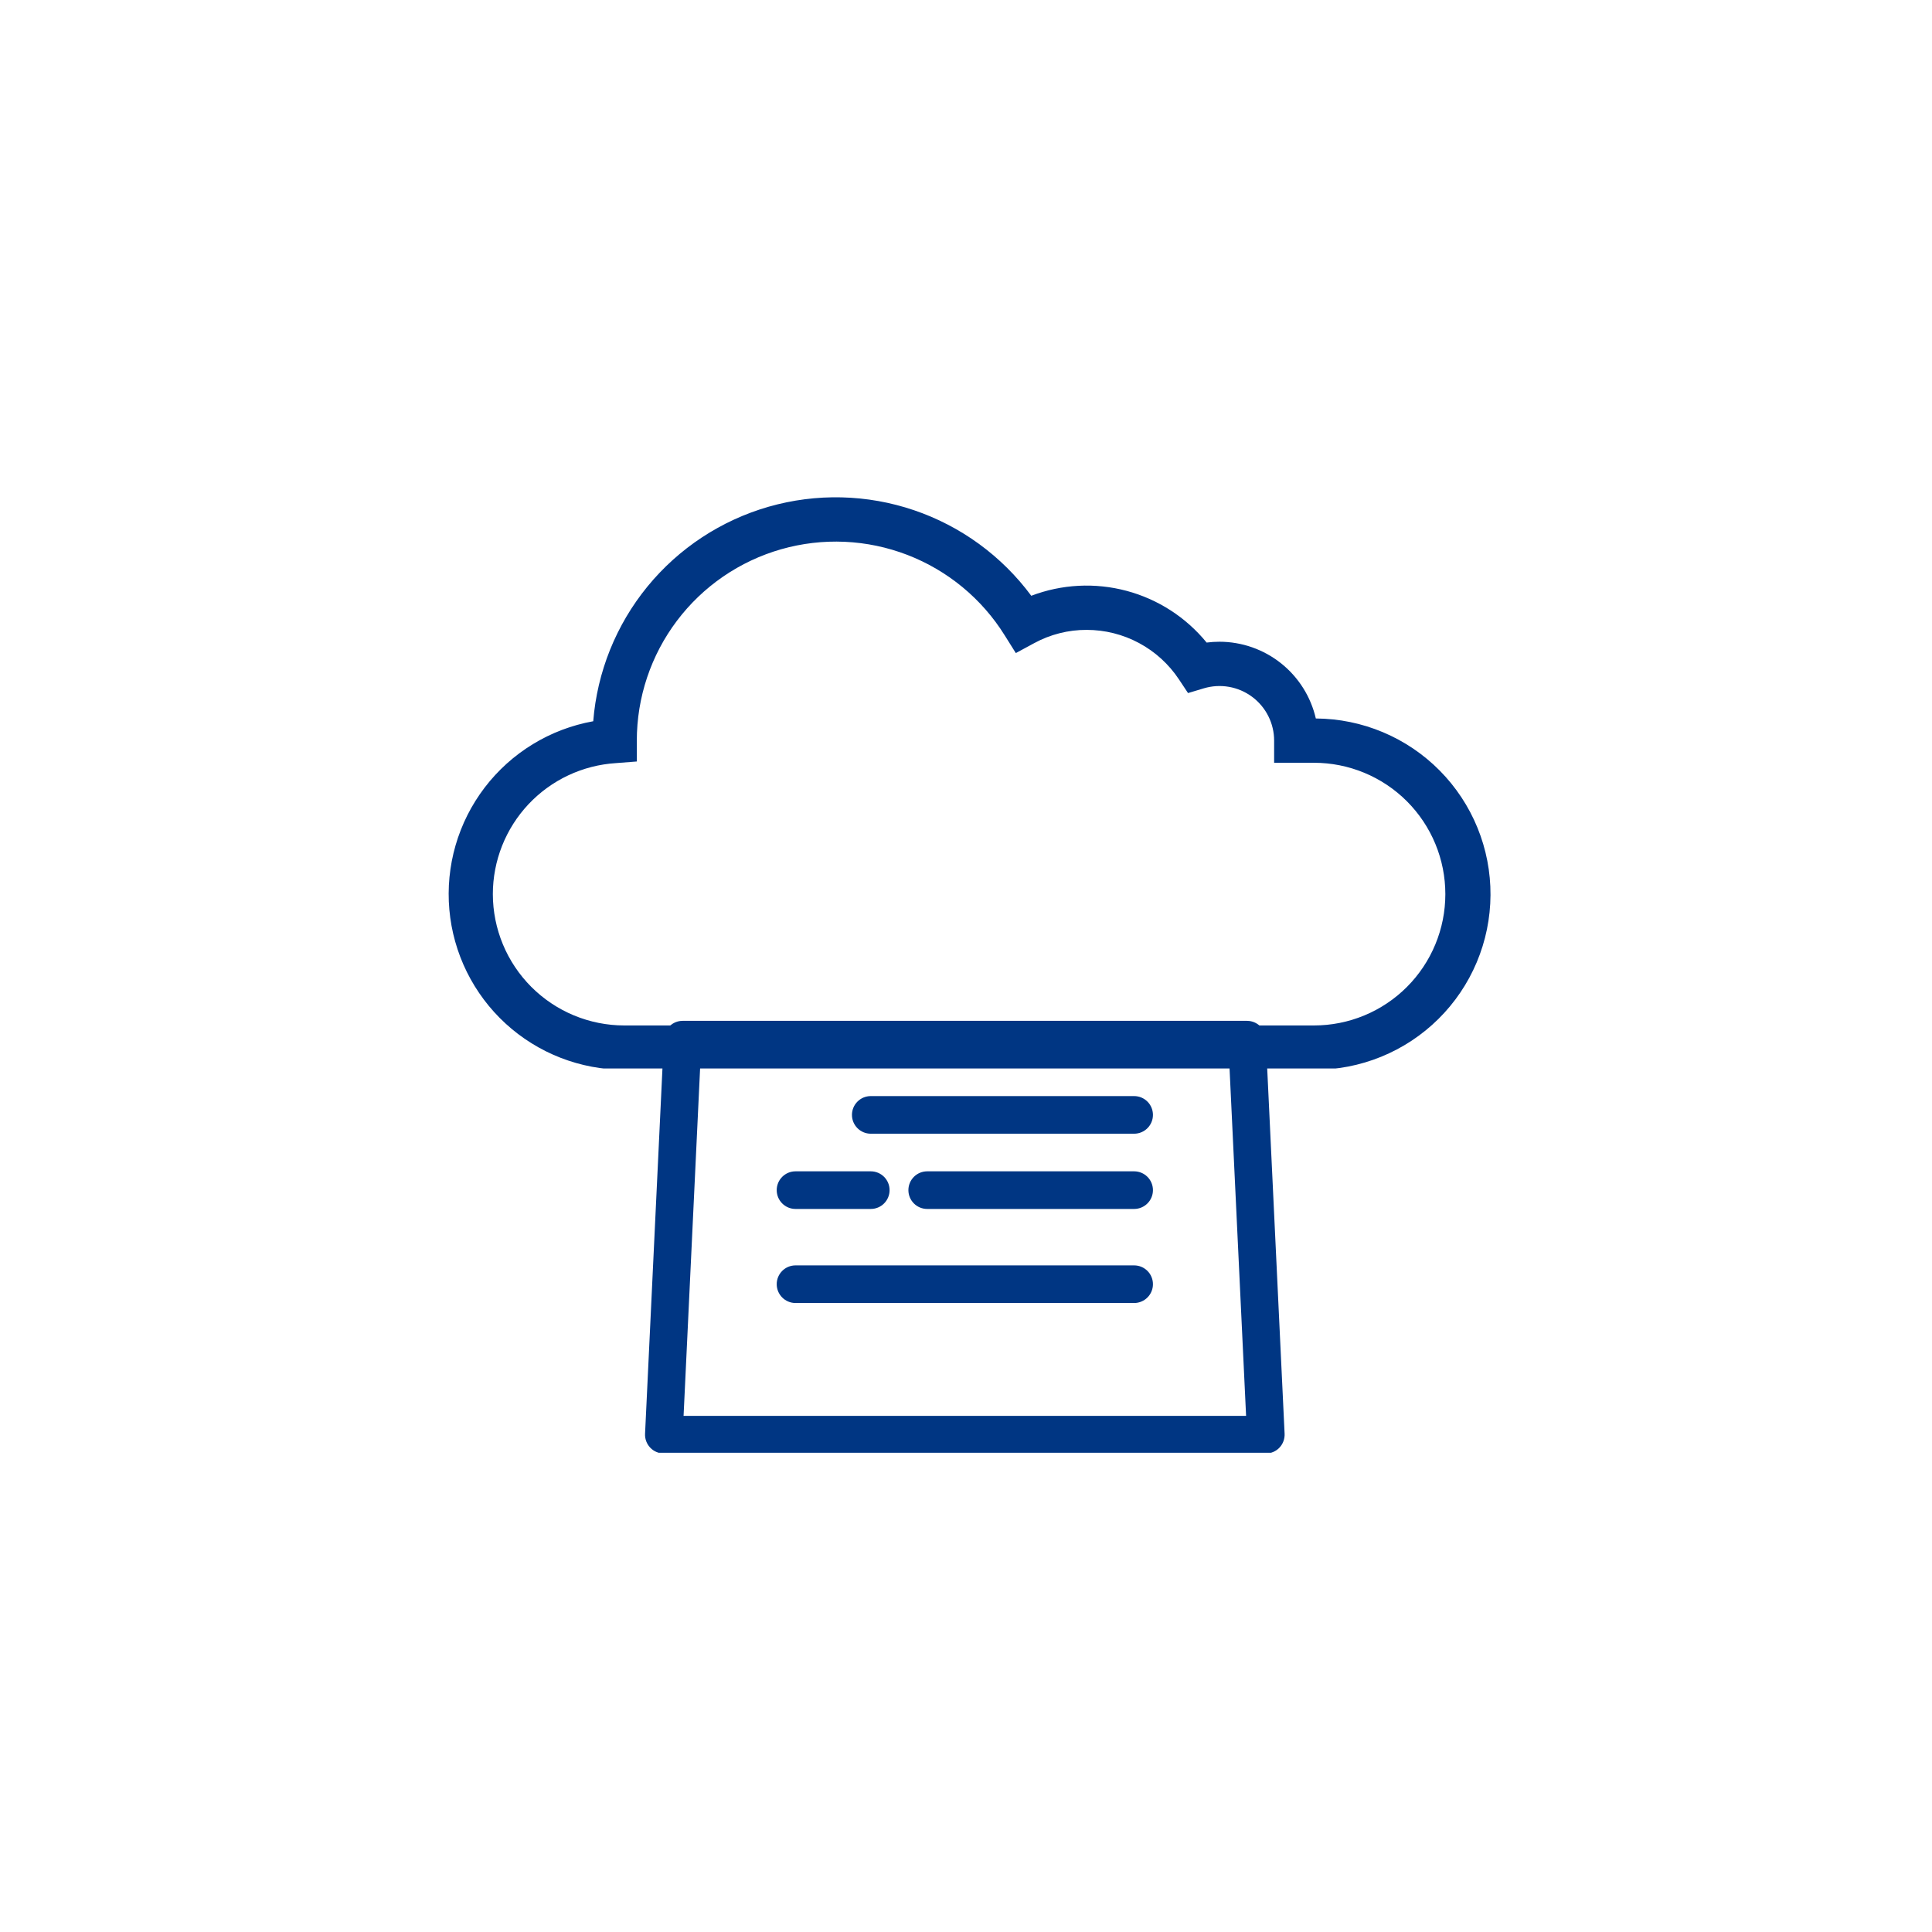 <?xml version="1.0" encoding="UTF-8"?>
<svg xmlns="http://www.w3.org/2000/svg" xmlns:xlink="http://www.w3.org/1999/xlink" width="1200" zoomAndPan="magnify" viewBox="0 0 900 900" height="1200" preserveAspectRatio="xMidYMid meet" version="1.0">
  <defs>
    <clipPath id="e1daa17c33">
      <path d="M 298.16 475.543 L 602.23 475.543 L 602.23 546 L 298.16 546 Z M 298.16 475.543 " clip-rule="nonzero"></path>
    </clipPath>
    <clipPath id="86ebe54f2b">
      <path d="M 300 475.543 L 599 475.543 L 599 676.758 L 300 676.758 Z M 300 475.543 " clip-rule="nonzero"></path>
    </clipPath>
    <clipPath id="0254241462">
      <path d="M 209 231 L 695 231 L 695 497.734 L 209 497.734 Z M 209 231 " clip-rule="nonzero"></path>
    </clipPath>
  </defs>
  <g clip-path="url(#e1daa17c33)">
    <path fill="#003683" d="M 682.023 282.762 L 633.477 282.762 L 633.477 247.707 C 633.477 233.211 621.684 221.418 607.188 221.418 L 598.426 221.418 L 598.426 160.078 C 598.426 155.238 594.5 151.316 589.664 151.316 L 309.246 151.316 C 304.406 151.316 300.484 155.238 300.484 160.078 L 300.484 221.418 L 291.719 221.418 C 277.223 221.418 265.43 233.211 265.43 247.707 L 265.43 282.762 L 216.883 282.762 C 200.168 282.762 186.562 296.363 186.562 313.078 L 186.562 515.332 C 186.562 532.051 200.168 545.648 216.883 545.648 L 261.398 545.648 C 278.117 545.648 291.719 532.051 291.719 515.332 L 291.719 470.812 C 291.719 463.762 297.457 458.02 304.512 458.02 L 594.395 458.02 C 601.449 458.02 607.188 463.762 607.188 470.812 L 607.188 515.332 C 607.188 532.051 620.789 545.648 637.508 545.648 L 682.023 545.648 C 698.742 545.648 712.344 532.051 712.344 515.332 L 712.344 313.078 C 712.344 296.363 698.742 282.762 682.023 282.762 Z M 607.188 238.945 C 612.02 238.945 615.953 242.879 615.953 247.707 L 615.953 282.762 L 598.426 282.762 L 598.426 238.945 Z M 318.008 168.84 L 580.898 168.84 L 580.898 282.762 L 318.008 282.762 Z M 282.957 247.707 C 282.957 242.879 286.891 238.945 291.719 238.945 L 300.484 238.945 L 300.484 282.762 L 282.957 282.762 Z M 694.82 515.332 C 694.82 522.383 689.082 528.125 682.023 528.125 L 637.508 528.125 C 630.453 528.125 624.715 522.383 624.715 515.332 L 624.715 470.812 C 624.715 454.094 611.113 440.492 594.395 440.492 L 304.512 440.492 C 287.797 440.492 274.195 454.094 274.195 470.812 L 274.195 515.332 C 274.195 522.383 268.457 528.125 261.398 528.125 L 216.883 528.125 C 209.828 528.125 204.09 522.383 204.09 515.332 L 204.09 313.078 C 204.09 306.023 209.828 300.285 216.883 300.285 L 682.023 300.285 C 689.082 300.285 694.82 306.023 694.82 313.078 Z M 694.82 515.332 " fill-opacity="1" fill-rule="nonzero"></path>
  </g>
  <g clip-path="url(#86ebe54f2b)">
    <path fill="#003683" d="M 580.898 475.547 L 318.008 475.547 C 313.336 475.547 309.48 479.219 309.254 483.883 L 300.492 667.914 C 300.379 670.309 301.25 672.645 302.906 674.383 C 304.555 676.109 306.852 677.094 309.246 677.094 L 589.664 677.094 C 592.059 677.094 594.352 676.109 596.004 674.383 C 597.66 672.645 598.527 670.309 598.418 667.914 L 589.652 483.883 C 589.426 479.219 585.57 475.547 580.898 475.547 Z M 318.434 659.57 L 326.355 493.07 L 572.551 493.07 L 580.477 659.57 Z M 318.434 659.57 " fill-opacity="1" fill-rule="nonzero"></path>
  </g>
  <path fill="#003683" d="M 528.32 510.598 L 405.641 510.598 C 400.801 510.598 396.875 514.516 396.875 519.359 C 396.875 524.203 400.801 528.125 405.641 528.125 L 528.32 528.125 C 533.16 528.125 537.086 524.203 537.086 519.359 C 537.086 514.516 533.16 510.598 528.32 510.598 Z M 528.32 510.598 " fill-opacity="1" fill-rule="nonzero"></path>
  <path fill="#003683" d="M 370.586 563.176 L 405.641 563.176 C 410.477 563.176 414.402 559.258 414.402 554.414 C 414.402 549.57 410.477 545.648 405.641 545.648 L 370.586 545.648 C 365.746 545.648 361.824 549.57 361.824 554.414 C 361.824 559.258 365.746 563.176 370.586 563.176 Z M 370.586 563.176 " fill-opacity="1" fill-rule="nonzero"></path>
  <path fill="#003683" d="M 528.32 545.648 L 431.93 545.648 C 427.09 545.648 423.164 549.57 423.164 554.414 C 423.164 559.258 427.09 563.176 431.93 563.176 L 528.32 563.176 C 533.16 563.176 537.086 559.258 537.086 554.414 C 537.086 549.57 533.16 545.648 528.32 545.648 Z M 528.32 545.648 " fill-opacity="1" fill-rule="nonzero"></path>
  <path fill="#003683" d="M 528.32 589.465 L 370.586 589.465 C 365.746 589.465 361.824 593.383 361.824 598.227 C 361.824 603.07 365.746 606.992 370.586 606.992 L 528.32 606.992 C 533.16 606.992 537.086 603.07 537.086 598.227 C 537.086 593.383 533.16 589.465 528.32 589.465 Z M 528.32 589.465 " fill-opacity="1" fill-rule="nonzero"></path>
  <g clip-path="url(#0254241462)">
    <path fill="#003683" d="M 612.059 498.332 C 613.398 498.34 614.738 498.312 616.074 498.254 C 617.414 498.195 618.75 498.105 620.082 497.98 C 621.414 497.859 622.746 497.699 624.07 497.512 C 625.395 497.324 626.715 497.102 628.031 496.848 C 629.344 496.594 630.652 496.309 631.953 495.988 C 633.254 495.672 634.547 495.32 635.832 494.938 C 637.113 494.559 638.387 494.145 639.652 493.699 C 640.914 493.258 642.164 492.781 643.406 492.277 C 644.645 491.77 645.871 491.234 647.086 490.668 C 648.301 490.102 649.5 489.508 650.684 488.883 C 651.867 488.258 653.035 487.605 654.188 486.922 C 655.34 486.242 656.477 485.531 657.594 484.793 C 658.711 484.055 659.809 483.289 660.887 482.5 C 661.969 481.707 663.027 480.891 664.066 480.047 C 665.109 479.203 666.125 478.332 667.125 477.438 C 668.121 476.547 669.094 475.629 670.047 474.688 C 671 473.746 671.926 472.781 672.832 471.793 C 673.738 470.805 674.617 469.797 675.473 468.766 C 676.328 467.738 677.156 466.688 677.961 465.613 C 678.762 464.543 679.539 463.453 680.289 462.344 C 681.039 461.234 681.762 460.109 682.457 458.965 C 683.152 457.816 683.82 456.656 684.457 455.48 C 685.094 454.301 685.703 453.109 686.281 451.902 C 686.859 450.695 687.41 449.473 687.93 448.242 C 688.449 447.008 688.938 445.762 689.395 444.5 C 689.852 443.242 690.281 441.973 690.676 440.695 C 691.07 439.418 691.438 438.129 691.77 436.832 C 692.102 435.535 692.402 434.23 692.672 432.918 C 692.938 431.605 693.176 430.289 693.379 428.965 C 693.582 427.641 693.754 426.312 693.891 424.98 C 694.031 423.648 694.137 422.316 694.211 420.977 C 694.281 419.641 694.324 418.305 694.332 416.965 C 694.336 415.625 694.312 414.285 694.254 412.949 C 694.195 411.609 694.105 410.277 693.98 408.941 C 693.855 407.609 693.699 406.281 693.512 404.953 C 693.32 403.629 693.102 402.309 692.848 400.992 C 692.594 399.68 692.305 398.371 691.988 397.07 C 691.668 395.77 691.32 394.477 690.938 393.195 C 690.555 391.91 690.145 390.637 689.699 389.375 C 689.254 388.109 688.781 386.859 688.273 385.617 C 687.77 384.379 687.234 383.152 686.668 381.938 C 686.102 380.727 685.508 379.527 684.883 378.34 C 684.258 377.156 683.605 375.988 682.922 374.836 C 682.238 373.684 681.531 372.551 680.793 371.434 C 680.055 370.316 679.289 369.215 678.496 368.137 C 677.707 367.055 676.887 365.996 676.043 364.957 C 675.199 363.918 674.332 362.898 673.438 361.902 C 672.543 360.902 671.625 359.93 670.684 358.977 C 669.742 358.023 668.777 357.098 667.793 356.191 C 666.805 355.289 665.797 354.406 664.766 353.551 C 663.734 352.695 662.684 351.867 661.613 351.062 C 660.543 350.262 659.453 349.484 658.344 348.734 C 657.234 347.984 656.105 347.262 654.961 346.566 C 653.816 345.871 652.656 345.207 651.48 344.566 C 650.301 343.93 649.109 343.32 647.902 342.742 C 646.695 342.164 645.473 341.613 644.238 341.094 C 643.004 340.574 641.758 340.086 640.5 339.629 C 639.242 339.172 637.973 338.742 636.695 338.348 C 635.414 337.953 634.125 337.59 632.828 337.254 C 631.531 336.922 630.227 336.621 628.918 336.355 C 627.605 336.086 626.285 335.848 624.965 335.645 C 623.641 335.441 622.312 335.27 620.98 335.133 C 619.648 334.992 618.312 334.887 616.977 334.816 C 615.641 334.742 614.301 334.703 612.965 334.695 C 612.672 333.438 612.332 332.191 611.938 330.965 C 611.539 329.734 611.094 328.523 610.598 327.332 C 610.102 326.141 609.559 324.973 608.965 323.824 C 608.367 322.68 607.727 321.562 607.039 320.469 C 606.352 319.375 605.617 318.316 604.84 317.285 C 604.062 316.254 603.242 315.258 602.383 314.297 C 601.52 313.336 600.621 312.41 599.68 311.523 C 598.742 310.641 597.77 309.793 596.758 308.988 C 595.75 308.184 594.707 307.426 593.633 306.707 C 592.559 305.992 591.457 305.32 590.328 304.695 C 589.199 304.07 588.043 303.496 586.867 302.969 C 585.688 302.441 584.488 301.965 583.27 301.535 C 582.055 301.109 580.82 300.734 579.57 300.41 C 578.32 300.09 577.059 299.82 575.785 299.602 C 574.512 299.383 573.234 299.219 571.945 299.109 C 570.66 299 569.371 298.945 568.082 298.945 C 566.078 298.945 564.082 299.074 562.098 299.332 C 560.906 297.871 559.66 296.461 558.359 295.102 C 557.059 293.742 555.707 292.434 554.305 291.18 C 552.898 289.922 551.449 288.727 549.953 287.582 C 548.457 286.441 546.918 285.359 545.336 284.34 C 543.754 283.316 542.133 282.359 540.477 281.465 C 538.82 280.57 537.133 279.742 535.41 278.98 C 533.691 278.215 531.941 277.523 530.168 276.898 C 528.391 276.27 526.594 275.715 524.773 275.23 C 522.957 274.746 521.121 274.332 519.27 273.988 C 517.418 273.648 515.555 273.379 513.684 273.184 C 511.812 272.984 509.934 272.863 508.051 272.812 C 506.172 272.766 504.289 272.789 502.41 272.887 C 500.531 272.984 498.656 273.156 496.789 273.398 C 494.922 273.645 493.07 273.961 491.227 274.348 C 489.383 274.738 487.562 275.199 485.754 275.73 C 483.949 276.262 482.168 276.863 480.406 277.535 C 478.703 275.234 476.914 273 475.039 270.836 C 473.168 268.668 471.215 266.578 469.18 264.559 C 467.148 262.543 465.043 260.605 462.863 258.746 C 460.684 256.887 458.438 255.117 456.125 253.426 C 453.809 251.738 451.438 250.141 449 248.633 C 446.566 247.125 444.078 245.715 441.535 244.395 C 438.996 243.074 436.406 241.855 433.773 240.73 C 431.137 239.609 428.465 238.586 425.754 237.668 C 423.039 236.746 420.297 235.93 417.523 235.219 C 414.75 234.504 411.953 233.898 409.133 233.398 C 406.312 232.898 403.48 232.504 400.629 232.219 C 397.781 231.934 394.926 231.758 392.062 231.688 C 389.199 231.621 386.336 231.66 383.477 231.805 C 380.617 231.953 377.766 232.211 374.926 232.574 C 372.086 232.938 369.262 233.41 366.457 233.988 C 363.652 234.566 360.875 235.25 358.121 236.035 C 355.367 236.824 352.648 237.719 349.965 238.711 C 347.277 239.707 344.633 240.801 342.031 241.996 C 339.43 243.191 336.875 244.484 334.371 245.871 C 331.867 247.262 329.418 248.742 327.027 250.316 C 324.633 251.891 322.305 253.555 320.039 255.305 C 317.773 257.055 315.574 258.891 313.449 260.805 C 311.32 262.723 309.27 264.719 307.293 266.793 C 305.316 268.863 303.422 271.008 301.609 273.227 C 299.797 275.441 298.07 277.723 296.43 280.07 C 294.789 282.418 293.238 284.824 291.781 287.289 C 290.324 289.754 288.961 292.27 287.695 294.84 C 286.426 297.406 285.258 300.02 284.188 302.676 C 283.121 305.332 282.152 308.027 281.289 310.758 C 280.422 313.484 279.66 316.246 279.004 319.031 C 278.352 321.82 277.801 324.629 277.355 327.457 C 276.914 330.285 276.578 333.129 276.352 335.984 C 273.863 336.43 271.402 336.992 268.965 337.668 C 266.531 338.34 264.133 339.129 261.77 340.023 C 259.406 340.922 257.09 341.926 254.82 343.039 C 252.551 344.152 250.34 345.367 248.184 346.684 C 246.023 348 243.934 349.414 241.906 350.926 C 239.883 352.438 237.93 354.035 236.051 355.73 C 234.176 357.422 232.379 359.195 230.668 361.055 C 228.953 362.91 227.328 364.844 225.797 366.852 C 224.262 368.863 222.824 370.938 221.484 373.078 C 220.141 375.219 218.902 377.418 217.762 379.676 C 216.625 381.934 215.594 384.238 214.672 386.59 C 213.746 388.941 212.934 391.332 212.23 393.758 C 211.527 396.188 210.938 398.641 210.461 401.125 C 209.988 403.605 209.629 406.105 209.383 408.621 C 209.141 411.137 209.012 413.656 209.004 416.184 C 208.992 418.711 209.098 421.234 209.324 423.75 C 209.547 426.27 209.887 428.77 210.34 431.254 C 210.797 433.742 211.367 436.203 212.051 438.633 C 212.734 441.066 213.527 443.465 214.434 445.824 C 215.336 448.184 216.352 450.496 217.469 452.762 C 218.59 455.027 219.812 457.234 221.137 459.387 C 222.461 461.539 223.883 463.629 225.398 465.648 C 226.918 467.668 228.523 469.617 230.223 471.488 C 231.922 473.359 233.703 475.148 235.566 476.855 C 237.43 478.562 239.367 480.18 241.383 481.707 C 243.395 483.234 245.477 484.664 247.621 485.996 C 249.77 487.332 251.973 488.562 254.23 489.695 C 256.492 490.824 258.801 491.848 261.156 492.766 C 263.512 493.68 265.902 494.484 268.332 495.18 C 270.766 495.875 273.219 496.457 275.703 496.922 C 278.188 497.391 280.688 497.742 283.203 497.977 C 285.723 498.211 288.242 498.328 290.77 498.332 L 308.387 498.332 L 308.387 556.16 C 308.387 557.473 308.324 558.781 308.211 560.086 C 308.094 561.391 307.922 562.688 307.695 563.977 C 307.469 565.27 307.184 566.547 306.844 567.812 C 306.508 569.078 306.113 570.324 305.668 571.559 C 305.223 572.789 304.723 574 304.172 575.188 C 303.617 576.375 303.016 577.539 302.367 578.676 C 301.715 579.812 301.012 580.918 300.266 581.992 C 299.516 583.07 298.723 584.109 297.887 585.117 C 297.047 586.125 296.168 587.094 295.246 588.027 C 294.324 588.957 293.363 589.848 292.363 590.695 C 291.367 591.543 290.332 592.344 289.266 593.102 C 288.195 593.859 287.098 594.57 285.965 595.234 C 284.836 595.898 283.68 596.512 282.496 597.074 C 281.312 597.637 280.109 598.148 278.883 598.605 C 277.652 599.066 276.41 599.469 275.148 599.82 C 273.883 600.172 272.609 600.469 271.32 600.707 C 271.102 600.121 270.867 599.539 270.617 598.965 C 270.363 598.387 270.094 597.82 269.809 597.262 C 269.523 596.703 269.223 596.152 268.902 595.613 C 268.586 595.07 268.254 594.539 267.902 594.02 C 267.555 593.496 267.191 592.984 266.812 592.484 C 266.434 591.984 266.039 591.496 265.633 591.02 C 265.227 590.539 264.805 590.074 264.371 589.621 C 263.938 589.168 263.488 588.73 263.027 588.305 C 262.566 587.879 262.094 587.465 261.609 587.066 C 261.125 586.668 260.629 586.281 260.121 585.914 C 259.617 585.543 259.098 585.188 258.57 584.848 C 258.043 584.508 257.504 584.184 256.957 583.879 C 256.41 583.57 255.855 583.277 255.293 583.004 C 254.727 582.727 254.156 582.469 253.578 582.227 C 252.996 581.984 252.414 581.758 251.82 581.551 C 251.227 581.344 250.629 581.152 250.027 580.98 C 249.422 580.809 248.816 580.652 248.203 580.516 C 247.59 580.379 246.973 580.262 246.355 580.16 C 245.734 580.059 245.113 579.977 244.488 579.91 C 243.863 579.848 243.238 579.801 242.613 579.773 C 241.984 579.746 241.359 579.734 240.73 579.746 C 240.102 579.754 239.477 579.781 238.852 579.828 C 238.223 579.871 237.602 579.938 236.977 580.02 C 236.355 580.102 235.734 580.199 235.121 580.32 C 234.504 580.438 233.891 580.574 233.281 580.73 C 232.676 580.883 232.07 581.055 231.473 581.246 C 230.875 581.434 230.281 581.641 229.695 581.867 C 229.109 582.09 228.531 582.332 227.957 582.59 C 227.387 582.848 226.824 583.121 226.266 583.414 C 225.711 583.707 225.164 584.012 224.625 584.336 C 224.09 584.66 223.559 585 223.043 585.352 C 222.523 585.707 222.016 586.078 221.52 586.461 C 221.023 586.844 220.539 587.242 220.066 587.656 C 219.594 588.066 219.133 588.492 218.684 588.934 C 218.238 589.371 217.801 589.824 217.379 590.289 C 216.957 590.754 216.551 591.23 216.156 591.719 C 215.762 592.207 215.383 592.707 215.02 593.219 C 214.656 593.73 214.305 594.254 213.973 594.785 C 213.637 595.316 213.32 595.855 213.02 596.406 C 212.715 596.957 212.43 597.516 212.16 598.082 C 211.891 598.648 211.637 599.223 211.402 599.805 C 211.168 600.387 210.949 600.973 210.746 601.566 C 210.547 602.164 210.363 602.762 210.195 603.367 C 210.027 603.973 209.879 604.582 209.75 605.195 C 209.621 605.809 209.508 606.426 209.414 607.047 C 209.316 607.668 209.242 608.289 209.184 608.914 C 209.125 609.539 209.086 610.168 209.066 610.793 C 209.043 611.422 209.043 612.047 209.059 612.676 C 209.074 613.305 209.105 613.93 209.16 614.555 C 209.211 615.18 209.281 615.805 209.371 616.426 C 209.457 617.047 209.566 617.664 209.691 618.281 C 209.816 618.895 209.957 619.508 210.117 620.113 C 210.281 620.719 210.457 621.32 210.652 621.918 C 210.852 622.512 211.062 623.105 211.293 623.688 C 211.523 624.27 211.773 624.848 212.035 625.418 C 212.301 625.984 212.582 626.547 212.879 627.102 C 213.176 627.652 213.488 628.195 213.816 628.73 C 214.148 629.266 214.492 629.789 214.852 630.305 C 215.211 630.816 215.586 631.32 215.977 631.812 C 216.363 632.305 216.766 632.785 217.184 633.254 C 217.602 633.723 218.031 634.18 218.477 634.625 C 218.922 635.066 219.379 635.496 219.848 635.914 C 220.316 636.332 220.797 636.734 221.289 637.121 C 221.785 637.512 222.289 637.883 222.801 638.242 C 223.316 638.602 223.844 638.945 224.375 639.273 C 224.91 639.602 225.457 639.914 226.008 640.211 C 226.562 640.508 227.125 640.789 227.695 641.051 C 228.262 641.312 228.84 641.562 229.426 641.789 C 230.008 642.02 230.598 642.234 231.195 642.43 C 231.793 642.621 232.395 642.801 233 642.961 C 233.605 643.121 234.219 643.262 234.832 643.387 C 235.449 643.512 236.066 643.617 236.688 643.703 C 237.309 643.793 237.934 643.863 238.559 643.914 C 239.184 643.965 239.812 643.996 240.438 644.012 C 241.066 644.027 241.691 644.023 242.32 644 C 242.949 643.977 243.574 643.938 244.199 643.879 C 244.824 643.82 245.445 643.742 246.066 643.648 C 246.688 643.551 247.305 643.438 247.918 643.309 C 248.531 643.176 249.141 643.027 249.746 642.859 C 250.352 642.691 250.949 642.508 251.543 642.305 C 252.137 642.102 252.727 641.883 253.309 641.648 C 253.891 641.41 254.461 641.156 255.027 640.887 C 255.594 640.617 256.152 640.328 256.703 640.027 C 257.254 639.723 257.793 639.406 258.324 639.07 C 258.855 638.734 259.375 638.387 259.887 638.02 C 260.398 637.656 260.895 637.273 261.383 636.879 C 261.871 636.488 262.348 636.078 262.812 635.656 C 263.277 635.234 263.73 634.797 264.168 634.348 C 264.605 633.898 265.031 633.438 265.441 632.965 C 265.855 632.492 266.254 632.008 266.637 631.508 C 267.02 631.012 267.387 630.504 267.742 629.984 C 268.094 629.469 268.434 628.938 268.754 628.402 C 269.078 627.863 269.383 627.316 269.676 626.758 C 269.965 626.203 270.238 625.637 270.496 625.066 C 270.754 624.492 270.996 623.914 271.219 623.328 C 271.441 622.742 271.648 622.148 271.836 621.551 C 273.793 621.281 275.738 620.93 277.664 620.488 C 279.59 620.047 281.492 619.52 283.371 618.91 C 285.25 618.297 287.098 617.605 288.914 616.828 C 290.73 616.051 292.508 615.191 294.246 614.258 C 295.988 613.32 297.684 612.309 299.332 611.219 C 300.98 610.129 302.578 608.969 304.121 607.738 C 305.668 606.508 307.152 605.211 308.582 603.844 C 310.012 602.48 311.375 601.055 312.676 599.566 C 313.977 598.078 315.207 596.535 316.371 594.938 C 317.535 593.34 318.621 591.695 319.637 590 C 320.652 588.305 321.59 586.566 322.449 584.785 C 323.305 583.008 324.086 581.191 324.781 579.344 C 325.477 577.496 326.09 575.617 326.617 573.715 C 327.145 571.812 327.586 569.887 327.941 567.945 C 328.297 566 328.566 564.043 328.746 562.078 C 328.926 560.109 329.02 558.137 329.023 556.16 L 329.023 498.332 L 399.492 498.332 L 399.492 653.922 C 398.895 654.121 398.305 654.344 397.719 654.578 C 397.137 654.816 396.559 655.066 395.988 655.34 C 395.422 655.609 394.859 655.895 394.309 656.199 C 393.754 656.5 393.211 656.82 392.68 657.156 C 392.145 657.492 391.621 657.84 391.109 658.207 C 390.594 658.574 390.094 658.953 389.602 659.348 C 389.113 659.742 388.633 660.152 388.168 660.578 C 387.699 661 387.246 661.438 386.805 661.887 C 386.363 662.336 385.938 662.797 385.523 663.273 C 385.109 663.75 384.707 664.234 384.324 664.734 C 383.938 665.23 383.566 665.742 383.211 666.262 C 382.855 666.781 382.516 667.312 382.191 667.852 C 381.867 668.391 381.559 668.941 381.266 669.5 C 380.973 670.059 380.699 670.625 380.441 671.199 C 380.18 671.773 379.938 672.355 379.715 672.945 C 379.488 673.531 379.281 674.125 379.09 674.727 C 378.902 675.328 378.73 675.934 378.574 676.547 C 378.422 677.156 378.285 677.77 378.164 678.391 C 378.047 679.008 377.949 679.629 377.867 680.254 C 377.785 680.879 377.719 681.508 377.676 682.137 C 377.629 682.762 377.602 683.395 377.594 684.023 C 377.586 684.652 377.598 685.281 377.625 685.914 C 377.656 686.543 377.703 687.168 377.77 687.797 C 377.832 688.422 377.918 689.047 378.02 689.668 C 378.121 690.289 378.242 690.91 378.379 691.523 C 378.52 692.137 378.676 692.75 378.852 693.355 C 379.023 693.961 379.215 694.559 379.426 695.152 C 379.637 695.746 379.863 696.336 380.105 696.918 C 380.352 697.496 380.609 698.07 380.887 698.637 C 381.168 699.203 381.461 699.758 381.77 700.309 C 382.082 700.855 382.406 701.395 382.75 701.922 C 383.09 702.453 383.449 702.973 383.82 703.48 C 384.191 703.988 384.578 704.484 384.98 704.973 C 385.383 705.457 385.797 705.93 386.227 706.391 C 386.656 706.852 387.098 707.301 387.555 707.734 C 388.012 708.172 388.477 708.594 388.957 709 C 389.438 709.41 389.93 709.801 390.434 710.18 C 390.938 710.559 391.453 710.922 391.977 711.273 C 392.5 711.621 393.035 711.953 393.582 712.27 C 394.125 712.59 394.68 712.891 395.238 713.176 C 395.801 713.461 396.371 713.727 396.949 713.98 C 397.527 714.23 398.113 714.465 398.703 714.684 C 399.293 714.898 399.891 715.102 400.496 715.281 C 401.098 715.465 401.707 715.629 402.32 715.773 C 402.934 715.922 403.547 716.051 404.168 716.16 C 404.789 716.27 405.414 716.363 406.039 716.438 C 406.664 716.512 407.293 716.566 407.922 716.602 C 408.551 716.641 409.18 716.656 409.809 716.656 C 410.438 716.656 411.07 716.641 411.699 716.602 C 412.328 716.566 412.953 716.512 413.578 716.438 C 414.207 716.363 414.828 716.27 415.449 716.16 C 416.07 716.051 416.688 715.922 417.301 715.773 C 417.91 715.629 418.52 715.465 419.125 715.281 C 419.727 715.102 420.324 714.898 420.914 714.684 C 421.508 714.465 422.09 714.23 422.668 713.98 C 423.246 713.727 423.816 713.461 424.379 713.176 C 424.941 712.891 425.492 712.59 426.039 712.27 C 426.582 711.953 427.117 711.621 427.641 711.273 C 428.168 710.922 428.68 710.559 429.184 710.18 C 429.688 709.801 430.18 709.41 430.66 709 C 431.141 708.594 431.609 708.172 432.062 707.734 C 432.52 707.301 432.961 706.852 433.391 706.391 C 433.82 705.93 434.234 705.457 434.637 704.973 C 435.039 704.484 435.426 703.988 435.797 703.48 C 436.172 702.973 436.527 702.453 436.871 701.922 C 437.211 701.395 437.539 700.855 437.848 700.309 C 438.16 699.758 438.453 699.203 438.73 698.637 C 439.008 698.07 439.27 697.496 439.512 696.918 C 439.758 696.336 439.984 695.746 440.191 695.152 C 440.402 694.559 440.594 693.961 440.77 693.355 C 440.941 692.75 441.098 692.137 441.238 691.523 C 441.375 690.91 441.496 690.289 441.598 689.668 C 441.699 689.047 441.785 688.422 441.852 687.797 C 441.918 687.168 441.965 686.543 441.992 685.91 C 442.02 685.281 442.031 684.652 442.023 684.023 C 442.016 683.395 441.988 682.762 441.941 682.137 C 441.898 681.508 441.836 680.879 441.754 680.254 C 441.672 679.629 441.57 679.008 441.453 678.391 C 441.336 677.77 441.199 677.156 441.043 676.547 C 440.891 675.934 440.715 675.328 440.527 674.727 C 440.336 674.125 440.129 673.531 439.906 672.941 C 439.68 672.355 439.438 671.773 439.18 671.199 C 438.918 670.625 438.645 670.059 438.352 669.5 C 438.059 668.941 437.75 668.391 437.426 667.852 C 437.102 667.312 436.762 666.781 436.406 666.262 C 436.051 665.742 435.68 665.23 435.297 664.734 C 434.91 664.234 434.512 663.75 434.098 663.273 C 433.684 662.797 433.254 662.336 432.812 661.887 C 432.371 661.438 431.918 661 431.453 660.578 C 430.984 660.152 430.508 659.742 430.016 659.348 C 429.523 658.953 429.023 658.574 428.508 658.207 C 427.996 657.84 427.473 657.492 426.941 657.156 C 426.406 656.82 425.863 656.5 425.309 656.199 C 424.758 655.895 424.199 655.609 423.629 655.34 C 423.059 655.066 422.48 654.816 421.898 654.578 C 421.312 654.344 420.723 654.121 420.125 653.922 L 420.125 498.332 L 490.621 498.332 L 490.621 619.926 C 490.027 620.125 489.438 620.344 488.852 620.582 C 488.27 620.816 487.691 621.07 487.125 621.34 C 486.555 621.613 485.996 621.898 485.445 622.203 C 484.891 622.504 484.348 622.824 483.816 623.156 C 483.281 623.492 482.762 623.844 482.246 624.207 C 481.734 624.574 481.234 624.953 480.742 625.348 C 480.254 625.746 479.773 626.152 479.309 626.578 C 478.844 627 478.391 627.438 477.949 627.887 C 477.508 628.336 477.082 628.797 476.668 629.273 C 476.254 629.746 475.855 630.234 475.469 630.73 C 475.086 631.23 474.715 631.738 474.359 632.258 C 474.004 632.777 473.664 633.309 473.34 633.848 C 473.016 634.387 472.707 634.938 472.418 635.492 C 472.125 636.051 471.848 636.617 471.59 637.191 C 471.332 637.766 471.09 638.348 470.867 638.934 C 470.641 639.523 470.434 640.117 470.246 640.719 C 470.055 641.316 469.883 641.922 469.73 642.531 C 469.574 643.145 469.438 643.758 469.32 644.375 C 469.203 644.996 469.102 645.617 469.02 646.238 C 468.938 646.863 468.875 647.488 468.832 648.117 C 468.785 648.746 468.758 649.375 468.75 650.004 C 468.742 650.633 468.754 651.262 468.781 651.891 C 468.812 652.52 468.859 653.148 468.926 653.773 C 468.988 654.402 469.074 655.023 469.176 655.645 C 469.277 656.266 469.398 656.883 469.535 657.5 C 469.676 658.113 469.832 658.723 470.008 659.328 C 470.18 659.934 470.371 660.531 470.582 661.125 C 470.789 661.719 471.02 662.305 471.262 662.887 C 471.504 663.465 471.766 664.039 472.043 664.605 C 472.32 665.168 472.613 665.727 472.926 666.273 C 473.234 666.82 473.562 667.359 473.902 667.887 C 474.242 668.418 474.602 668.938 474.973 669.445 C 475.344 669.953 475.73 670.449 476.133 670.934 C 476.535 671.418 476.949 671.891 477.379 672.352 C 477.809 672.812 478.25 673.262 478.703 673.695 C 479.16 674.129 479.629 674.551 480.105 674.957 C 480.586 675.367 481.078 675.758 481.582 676.137 C 482.086 676.516 482.598 676.879 483.121 677.227 C 483.648 677.578 484.18 677.91 484.727 678.227 C 485.27 678.543 485.82 678.844 486.383 679.129 C 486.945 679.414 487.516 679.68 488.09 679.934 C 488.668 680.184 489.254 680.418 489.844 680.637 C 490.434 680.852 491.031 681.051 491.633 681.234 C 492.238 681.414 492.844 681.578 493.457 681.727 C 494.07 681.871 494.684 682 495.305 682.109 C 495.926 682.223 496.547 682.312 497.172 682.387 C 497.797 682.461 498.426 682.516 499.051 682.551 C 499.68 682.59 500.309 682.609 500.938 682.609 C 501.57 682.609 502.199 682.59 502.828 682.551 C 503.453 682.516 504.082 682.461 504.707 682.387 C 505.332 682.312 505.953 682.223 506.574 682.109 C 507.195 682 507.809 681.871 508.422 681.727 C 509.035 681.578 509.641 681.414 510.246 681.234 C 510.848 681.051 511.445 680.852 512.035 680.637 C 512.625 680.418 513.211 680.184 513.789 679.934 C 514.363 679.68 514.934 679.414 515.496 679.129 C 516.059 678.844 516.609 678.543 517.152 678.227 C 517.699 677.91 518.23 677.578 518.758 677.227 C 519.281 676.879 519.793 676.516 520.297 676.137 C 520.801 675.758 521.293 675.367 521.773 674.957 C 522.25 674.551 522.719 674.129 523.176 673.695 C 523.629 673.262 524.07 672.812 524.5 672.352 C 524.93 671.891 525.344 671.418 525.746 670.934 C 526.148 670.449 526.535 669.953 526.906 669.445 C 527.277 668.938 527.637 668.418 527.977 667.887 C 528.316 667.359 528.645 666.82 528.953 666.273 C 529.266 665.727 529.559 665.168 529.836 664.605 C 530.113 664.039 530.375 663.465 530.617 662.887 C 530.859 662.305 531.09 661.719 531.297 661.125 C 531.508 660.531 531.699 659.934 531.871 659.328 C 532.047 658.723 532.203 658.113 532.344 657.5 C 532.48 656.883 532.602 656.266 532.703 655.645 C 532.805 655.023 532.891 654.402 532.953 653.773 C 533.02 653.148 533.066 652.52 533.098 651.891 C 533.125 651.262 533.137 650.633 533.129 650.004 C 533.121 649.375 533.094 648.746 533.047 648.117 C 533.004 647.488 532.941 646.863 532.859 646.238 C 532.777 645.617 532.676 644.996 532.559 644.375 C 532.441 643.758 532.305 643.145 532.148 642.531 C 531.996 641.922 531.824 641.316 531.633 640.719 C 531.445 640.117 531.238 639.523 531.012 638.934 C 530.789 638.348 530.547 637.766 530.289 637.191 C 530.031 636.617 529.754 636.051 529.461 635.492 C 529.172 634.938 528.863 634.387 528.539 633.848 C 528.215 633.309 527.875 632.777 527.52 632.258 C 527.164 631.738 526.793 631.23 526.41 630.73 C 526.023 630.234 525.625 629.746 525.211 629.273 C 524.797 628.797 524.371 628.336 523.93 627.887 C 523.488 627.438 523.035 627 522.57 626.578 C 522.105 626.152 521.625 625.746 521.137 625.348 C 520.645 624.953 520.145 624.574 519.633 624.207 C 519.117 623.844 518.598 623.492 518.062 623.156 C 517.531 622.824 516.988 622.504 516.438 622.203 C 515.883 621.898 515.324 621.613 514.754 621.34 C 514.188 621.07 513.609 620.816 513.027 620.582 C 512.441 620.344 511.852 620.125 511.258 619.926 L 511.258 498.332 L 575.227 498.332 L 575.227 544.762 C 575.23 546.691 575.316 548.617 575.492 550.539 C 575.668 552.465 575.93 554.375 576.273 556.273 C 576.621 558.172 577.051 560.055 577.562 561.914 C 578.078 563.773 578.676 565.609 579.355 567.418 C 580.031 569.223 580.789 570.996 581.629 572.738 C 582.465 574.477 583.379 576.176 584.367 577.832 C 585.355 579.492 586.418 581.102 587.551 582.664 C 588.688 584.227 589.887 585.734 591.156 587.191 C 592.426 588.645 593.754 590.043 595.148 591.379 C 596.543 592.715 597.992 593.984 599.5 595.191 C 601.008 596.398 602.566 597.535 604.176 598.602 C 605.785 599.668 607.438 600.66 609.137 601.578 C 610.836 602.496 612.57 603.34 614.344 604.102 C 616.117 604.863 617.922 605.547 619.758 606.148 C 621.59 606.75 623.449 607.27 625.328 607.703 C 627.211 608.141 629.105 608.488 631.02 608.754 C 631.207 609.355 631.414 609.953 631.637 610.539 C 631.859 611.129 632.102 611.711 632.359 612.285 C 632.617 612.863 632.891 613.43 633.18 613.988 C 633.473 614.547 633.777 615.098 634.102 615.637 C 634.426 616.18 634.762 616.707 635.117 617.23 C 635.473 617.75 635.84 618.262 636.227 618.762 C 636.609 619.258 637.008 619.746 637.422 620.223 C 637.832 620.699 638.258 621.164 638.699 621.613 C 639.137 622.066 639.59 622.504 640.059 622.926 C 640.523 623.352 641 623.762 641.488 624.16 C 641.98 624.555 642.48 624.938 642.992 625.305 C 643.504 625.672 644.027 626.023 644.559 626.359 C 645.09 626.695 645.633 627.016 646.184 627.32 C 646.734 627.625 647.297 627.914 647.863 628.188 C 648.434 628.457 649.008 628.715 649.59 628.953 C 650.176 629.191 650.762 629.41 651.359 629.613 C 651.957 629.82 652.559 630.004 653.164 630.172 C 653.773 630.34 654.383 630.492 655 630.625 C 655.613 630.758 656.234 630.871 656.855 630.969 C 657.48 631.062 658.105 631.141 658.73 631.203 C 659.359 631.262 659.988 631.301 660.617 631.324 C 661.246 631.348 661.875 631.352 662.504 631.34 C 663.137 631.324 663.766 631.293 664.391 631.242 C 665.02 631.191 665.645 631.121 666.27 631.031 C 666.895 630.945 667.516 630.84 668.133 630.715 C 668.75 630.59 669.363 630.449 669.973 630.289 C 670.582 630.129 671.188 629.949 671.785 629.754 C 672.383 629.559 672.977 629.348 673.562 629.117 C 674.148 628.887 674.727 628.641 675.301 628.375 C 675.871 628.113 676.438 627.832 676.992 627.535 C 677.547 627.238 678.094 626.922 678.629 626.594 C 679.168 626.266 679.695 625.922 680.211 625.559 C 680.73 625.199 681.234 624.824 681.73 624.438 C 682.223 624.047 682.707 623.641 683.18 623.223 C 683.648 622.805 684.109 622.375 684.555 621.93 C 685 621.484 685.434 621.027 685.852 620.559 C 686.273 620.086 686.676 619.605 687.066 619.109 C 687.457 618.617 687.836 618.109 688.195 617.594 C 688.559 617.078 688.902 616.551 689.234 616.016 C 689.562 615.48 689.879 614.934 690.176 614.379 C 690.477 613.824 690.758 613.262 691.023 612.691 C 691.289 612.117 691.535 611.539 691.77 610.953 C 692 610.367 692.215 609.777 692.41 609.18 C 692.609 608.578 692.785 607.977 692.949 607.367 C 693.109 606.758 693.254 606.145 693.379 605.527 C 693.504 604.91 693.613 604.289 693.699 603.668 C 693.789 603.043 693.859 602.418 693.914 601.789 C 693.965 601.16 694 600.531 694.016 599.902 C 694.031 599.273 694.027 598.645 694.008 598.012 C 693.984 597.383 693.945 596.754 693.887 596.129 C 693.828 595.5 693.754 594.875 693.66 594.254 C 693.562 593.629 693.449 593.012 693.32 592.395 C 693.188 591.777 693.039 591.168 692.871 590.559 C 692.707 589.953 692.52 589.348 692.32 588.754 C 692.117 588.156 691.898 587.566 691.66 586.98 C 691.422 586.398 691.168 585.82 690.898 585.254 C 690.629 584.684 690.34 584.125 690.039 583.57 C 689.734 583.02 689.414 582.477 689.078 581.945 C 688.742 581.41 688.395 580.887 688.027 580.375 C 687.66 579.863 687.281 579.359 686.887 578.871 C 686.488 578.379 686.082 577.902 685.656 577.434 C 685.234 576.969 684.797 576.516 684.348 576.074 C 683.898 575.633 683.434 575.203 682.961 574.789 C 682.484 574.379 681.996 573.977 681.5 573.594 C 681 573.207 680.492 572.836 679.973 572.48 C 679.453 572.125 678.922 571.785 678.383 571.461 C 677.84 571.137 677.293 570.828 676.734 570.539 C 676.176 570.246 675.609 569.969 675.035 569.711 C 674.461 569.453 673.879 569.211 673.289 568.984 C 672.703 568.762 672.109 568.551 671.508 568.363 C 670.906 568.172 670.301 568 669.691 567.848 C 669.078 567.691 668.465 567.555 667.848 567.438 C 667.227 567.316 666.605 567.219 665.98 567.137 C 665.355 567.055 664.73 566.988 664.102 566.945 C 663.473 566.898 662.844 566.871 662.215 566.863 C 661.582 566.855 660.953 566.867 660.324 566.895 C 659.695 566.922 659.066 566.969 658.441 567.035 C 657.816 567.102 657.191 567.184 656.57 567.285 C 655.945 567.387 655.328 567.508 654.715 567.645 C 654.098 567.785 653.488 567.941 652.883 568.113 C 652.277 568.289 651.68 568.48 651.086 568.688 C 650.488 568.898 649.902 569.125 649.32 569.367 C 648.738 569.609 648.168 569.871 647.602 570.148 C 647.035 570.426 646.477 570.719 645.93 571.027 C 645.383 571.336 644.844 571.664 644.312 572.004 C 643.781 572.348 643.266 572.703 642.754 573.074 C 642.246 573.445 641.75 573.832 641.262 574.234 C 640.777 574.633 640.305 575.051 639.844 575.477 C 639.379 575.906 638.934 576.348 638.496 576.805 C 638.059 577.258 637.637 577.727 637.23 578.207 C 636.82 578.684 636.43 579.176 636.047 579.68 C 635.668 580.184 635.305 580.695 634.953 581.219 C 634.605 581.742 634.273 582.277 633.953 582.82 C 633.637 583.367 633.332 583.918 633.047 584.48 C 632.762 585.039 632.492 585.609 632.242 586.188 C 631.988 586.766 631.754 587.348 631.535 587.941 C 630.289 587.699 629.059 587.406 627.84 587.059 C 626.621 586.711 625.418 586.312 624.234 585.863 C 623.047 585.41 621.887 584.91 620.742 584.359 C 619.602 583.809 618.488 583.207 617.398 582.559 C 616.309 581.914 615.246 581.219 614.219 580.48 C 613.188 579.742 612.191 578.961 611.23 578.133 C 610.27 577.309 609.344 576.445 608.457 575.539 C 607.566 574.633 606.723 573.691 605.914 572.715 C 605.109 571.734 604.348 570.723 603.629 569.68 C 602.906 568.637 602.234 567.562 601.609 566.461 C 600.984 565.359 600.406 564.23 599.875 563.078 C 599.348 561.93 598.871 560.754 598.441 559.562 C 598.016 558.367 597.641 557.16 597.316 555.934 C 596.992 554.707 596.723 553.469 596.508 552.223 C 596.289 550.973 596.129 549.715 596.02 548.453 C 595.914 547.191 595.859 545.926 595.863 544.656 L 595.863 498.227 Z M 241.141 623.379 C 240.387 623.375 239.637 623.293 238.895 623.141 C 238.152 622.984 237.434 622.762 236.734 622.465 C 236.039 622.168 235.375 621.809 234.75 621.383 C 234.125 620.957 233.547 620.477 233.012 619.938 C 232.48 619.395 232.008 618.809 231.594 618.176 C 231.176 617.547 230.824 616.879 230.539 616.176 C 230.254 615.477 230.039 614.754 229.898 614.008 C 229.754 613.266 229.684 612.516 229.691 611.758 C 229.695 611 229.773 610.25 229.926 609.508 C 230.074 608.766 230.297 608.047 230.594 607.348 C 230.887 606.648 231.246 605.988 231.668 605.359 C 232.094 604.73 232.574 604.152 233.109 603.617 C 233.648 603.086 234.234 602.609 234.863 602.191 C 235.496 601.773 236.16 601.422 236.863 601.133 C 237.562 600.848 238.285 600.629 239.027 600.484 C 239.773 600.34 240.523 600.27 241.281 600.27 C 242.035 600.273 242.785 600.348 243.527 600.496 C 244.27 600.648 244.992 600.867 245.691 601.16 C 246.391 601.449 247.055 601.809 247.684 602.23 C 248.312 602.652 248.895 603.129 249.43 603.668 C 249.965 604.203 250.441 604.785 250.859 605.414 C 251.281 606.047 251.637 606.711 251.926 607.41 C 252.215 608.109 252.434 608.832 252.578 609.574 C 252.727 610.316 252.801 611.066 252.801 611.824 C 252.801 612.586 252.723 613.344 252.57 614.09 C 252.422 614.84 252.199 615.562 251.906 616.266 C 251.609 616.973 251.25 617.641 250.824 618.27 C 250.398 618.902 249.914 619.488 249.371 620.023 C 248.832 620.562 248.242 621.039 247.605 621.461 C 246.969 621.883 246.297 622.234 245.594 622.523 C 244.887 622.812 244.156 623.027 243.41 623.172 C 242.66 623.316 241.906 623.387 241.141 623.379 Z M 409.809 695.965 C 409.051 695.965 408.301 695.887 407.555 695.738 C 406.812 695.59 406.09 695.367 405.391 695.078 C 404.691 694.785 404.027 694.426 403.395 694.004 C 402.766 693.582 402.184 693.102 401.648 692.566 C 401.113 692.027 400.637 691.445 400.215 690.812 C 399.797 690.18 399.441 689.516 399.152 688.812 C 398.863 688.113 398.645 687.391 398.496 686.645 C 398.352 685.902 398.277 685.152 398.277 684.391 C 398.281 683.633 398.355 682.883 398.504 682.141 C 398.652 681.395 398.875 680.672 399.164 679.973 C 399.457 679.273 399.812 678.609 400.234 677.977 C 400.656 677.348 401.137 676.766 401.672 676.23 C 402.211 675.695 402.793 675.215 403.426 674.793 C 404.055 674.375 404.723 674.02 405.422 673.73 C 406.125 673.441 406.848 673.223 407.59 673.074 C 408.336 672.926 409.086 672.852 409.844 672.855 C 410.602 672.855 411.352 672.93 412.098 673.078 C 412.84 673.227 413.562 673.445 414.262 673.734 C 414.965 674.027 415.629 674.383 416.258 674.805 C 416.891 675.227 417.473 675.703 418.008 676.242 C 418.547 676.777 419.023 677.363 419.445 677.992 C 419.867 678.621 420.223 679.289 420.512 679.988 C 420.801 680.691 421.02 681.414 421.168 682.156 C 421.316 682.898 421.391 683.652 421.391 684.41 C 421.391 685.168 421.312 685.922 421.164 686.664 C 421.016 687.41 420.793 688.133 420.5 688.832 C 420.211 689.535 419.852 690.199 419.43 690.832 C 419.008 691.461 418.527 692.047 417.988 692.582 C 417.453 693.117 416.867 693.598 416.234 694.02 C 415.605 694.441 414.938 694.797 414.234 695.086 C 413.535 695.375 412.809 695.594 412.066 695.742 C 411.32 695.891 410.57 695.965 409.809 695.965 Z M 500.941 661.969 C 500.18 661.969 499.426 661.898 498.68 661.75 C 497.934 661.605 497.207 661.387 496.504 661.098 C 495.801 660.805 495.133 660.449 494.5 660.031 C 493.863 659.609 493.277 659.129 492.738 658.59 C 492.199 658.055 491.719 657.469 491.297 656.84 C 490.871 656.207 490.512 655.539 490.223 654.836 C 489.93 654.133 489.707 653.41 489.559 652.664 C 489.41 651.918 489.332 651.164 489.332 650.406 C 489.332 649.645 489.402 648.891 489.551 648.145 C 489.699 647.398 489.918 646.672 490.207 645.969 C 490.5 645.266 490.855 644.598 491.277 643.965 C 491.699 643.332 492.18 642.746 492.715 642.207 C 493.254 641.668 493.836 641.188 494.469 640.766 C 495.102 640.34 495.77 639.984 496.473 639.691 C 497.176 639.398 497.898 639.18 498.645 639.031 C 499.391 638.883 500.145 638.805 500.906 638.805 C 501.664 638.805 502.418 638.879 503.164 639.027 C 503.91 639.176 504.637 639.395 505.34 639.684 C 506.043 639.977 506.711 640.332 507.344 640.754 C 507.977 641.176 508.562 641.656 509.102 642.195 C 509.637 642.734 510.117 643.316 510.543 643.949 C 510.965 644.582 511.32 645.25 511.613 645.953 C 511.902 646.656 512.125 647.379 512.273 648.125 C 512.422 648.871 512.496 649.625 512.496 650.387 C 512.492 651.145 512.418 651.898 512.27 652.641 C 512.121 653.387 511.898 654.109 511.609 654.809 C 511.32 655.512 510.961 656.176 510.539 656.809 C 510.121 657.438 509.641 658.023 509.105 658.559 C 508.57 659.098 507.984 659.578 507.355 660 C 506.727 660.422 506.059 660.781 505.359 661.074 C 504.66 661.363 503.938 661.586 503.195 661.738 C 502.449 661.887 501.699 661.965 500.941 661.969 Z M 661.688 587.398 C 662.445 587.398 663.199 587.473 663.941 587.621 C 664.688 587.77 665.41 587.988 666.109 588.277 C 666.812 588.566 667.477 588.926 668.109 589.344 C 668.738 589.766 669.324 590.246 669.859 590.781 C 670.395 591.32 670.875 591.902 671.297 592.535 C 671.719 593.164 672.074 593.832 672.363 594.531 C 672.652 595.234 672.875 595.957 673.023 596.699 C 673.168 597.445 673.242 598.195 673.242 598.953 C 673.242 599.711 673.168 600.465 673.023 601.207 C 672.875 601.953 672.656 602.676 672.363 603.375 C 672.074 604.078 671.719 604.742 671.297 605.375 C 670.875 606.004 670.395 606.59 669.859 607.125 C 669.324 607.66 668.738 608.141 668.109 608.562 C 667.477 608.984 666.812 609.34 666.109 609.629 C 665.41 609.922 664.688 610.141 663.941 610.289 C 663.199 610.434 662.445 610.508 661.688 610.508 C 660.93 610.508 660.176 610.434 659.434 610.289 C 658.688 610.141 657.965 609.922 657.266 609.629 C 656.566 609.34 655.898 608.984 655.27 608.562 C 654.637 608.141 654.055 607.66 653.516 607.125 C 652.98 606.59 652.5 606.004 652.078 605.375 C 651.656 604.742 651.301 604.078 651.012 603.375 C 650.723 602.676 650.504 601.953 650.355 601.207 C 650.207 600.465 650.133 599.711 650.133 598.953 C 650.133 598.195 650.211 597.445 650.359 596.703 C 650.508 595.957 650.727 595.234 651.02 594.535 C 651.309 593.836 651.664 593.172 652.086 592.539 C 652.508 591.91 652.988 591.328 653.523 590.789 C 654.059 590.254 654.645 589.773 655.273 589.352 C 655.902 588.934 656.57 588.574 657.27 588.285 C 657.969 587.992 658.691 587.773 659.434 587.625 C 660.18 587.477 660.93 587.398 661.688 587.398 Z M 229.586 416.512 C 229.586 414.59 229.68 412.672 229.859 410.758 C 230.043 408.844 230.312 406.941 230.676 405.055 C 231.035 403.164 231.484 401.297 232.023 399.449 C 232.562 397.605 233.184 395.789 233.891 394 C 234.602 392.211 235.391 390.461 236.266 388.75 C 237.141 387.035 238.09 385.367 239.121 383.746 C 240.152 382.121 241.258 380.551 242.438 379.031 C 243.617 377.512 244.863 376.055 246.18 374.652 C 247.496 373.25 248.875 371.914 250.32 370.645 C 251.762 369.371 253.262 368.172 254.816 367.043 C 256.371 365.91 257.977 364.855 259.633 363.879 C 261.289 362.898 262.984 362 264.727 361.184 C 266.465 360.363 268.238 359.629 270.051 358.98 C 271.859 358.328 273.695 357.762 275.559 357.285 C 277.418 356.805 279.301 356.418 281.199 356.117 C 283.098 355.816 285.008 355.605 286.926 355.484 L 296.652 354.734 L 296.652 345.012 C 296.652 342.516 296.75 340.02 296.953 337.531 C 297.152 335.043 297.453 332.566 297.855 330.102 C 298.258 327.637 298.758 325.191 299.355 322.766 C 299.957 320.34 300.652 317.945 301.445 315.578 C 302.238 313.207 303.125 310.875 304.105 308.578 C 305.086 306.281 306.16 304.027 307.32 301.82 C 308.484 299.609 309.734 297.449 311.074 295.34 C 312.41 293.23 313.832 291.18 315.336 289.188 C 316.84 287.191 318.422 285.262 320.082 283.395 C 321.738 281.527 323.473 279.734 325.277 278.008 C 327.082 276.281 328.953 274.629 330.891 273.055 C 332.828 271.48 334.828 269.984 336.887 268.57 C 338.945 267.16 341.059 265.832 343.227 264.586 C 345.391 263.344 347.605 262.191 349.863 261.129 C 352.125 260.062 354.422 259.094 356.762 258.215 C 359.098 257.336 361.469 256.555 363.871 255.867 C 366.27 255.18 368.695 254.594 371.145 254.102 C 373.594 253.613 376.059 253.219 378.539 252.93 C 381.02 252.637 383.508 252.445 386.004 252.355 C 388.5 252.266 390.992 252.277 393.488 252.387 C 395.984 252.5 398.469 252.711 400.949 253.023 C 403.426 253.336 405.887 253.746 408.332 254.258 C 410.777 254.77 413.195 255.379 415.59 256.086 C 417.988 256.793 420.348 257.594 422.68 258.492 C 425.012 259.391 427.301 260.383 429.551 261.465 C 431.801 262.547 434.004 263.719 436.16 264.98 C 438.316 266.242 440.418 267.586 442.465 269.02 C 444.512 270.449 446.496 271.961 448.422 273.551 C 450.348 275.141 452.203 276.809 453.996 278.551 C 455.785 280.293 457.504 282.102 459.145 283.98 C 460.789 285.863 462.355 287.805 463.844 289.812 C 465.328 291.82 466.73 293.883 468.051 296.004 L 473.211 304.23 L 481.75 299.613 C 485.504 297.566 489.453 296.02 493.598 294.973 C 497.742 293.922 501.953 293.406 506.227 293.422 C 508.348 293.426 510.457 293.555 512.562 293.816 C 514.664 294.074 516.742 294.465 518.797 294.98 C 520.852 295.496 522.867 296.141 524.844 296.902 C 526.82 297.668 528.742 298.555 530.609 299.555 C 532.477 300.559 534.277 301.668 536.008 302.895 C 537.738 304.117 539.387 305.441 540.953 306.871 C 542.52 308.297 543.992 309.812 545.371 311.422 C 546.754 313.031 548.027 314.719 549.199 316.484 L 553.43 322.855 L 560.754 320.66 C 561.703 320.375 562.664 320.145 563.637 319.973 C 564.609 319.797 565.59 319.684 566.578 319.621 C 567.562 319.562 568.551 319.562 569.539 319.617 C 570.523 319.672 571.508 319.785 572.48 319.957 C 573.453 320.125 574.414 320.352 575.363 320.633 C 576.309 320.914 577.238 321.25 578.148 321.641 C 579.055 322.031 579.938 322.473 580.797 322.969 C 581.652 323.461 582.477 324.004 583.273 324.594 C 584.066 325.18 584.82 325.816 585.543 326.492 C 586.262 327.172 586.941 327.887 587.578 328.645 C 588.211 329.402 588.801 330.195 589.348 331.02 C 589.891 331.844 590.383 332.699 590.828 333.582 C 591.273 334.465 591.664 335.371 592.004 336.301 C 592.34 337.23 592.625 338.176 592.852 339.141 C 593.082 340.102 593.254 341.074 593.367 342.055 C 593.484 343.039 593.539 344.023 593.539 345.012 L 593.539 355.328 L 612.113 355.328 C 614.117 355.328 616.113 355.426 618.109 355.625 C 620.102 355.82 622.082 356.113 624.047 356.504 C 626.012 356.895 627.953 357.383 629.871 357.965 C 631.789 358.547 633.676 359.219 635.527 359.988 C 637.375 360.754 639.188 361.609 640.953 362.555 C 642.719 363.5 644.438 364.527 646.102 365.641 C 647.77 366.754 649.379 367.945 650.926 369.219 C 652.477 370.488 653.957 371.832 655.375 373.25 C 656.793 374.668 658.137 376.148 659.406 377.699 C 660.68 379.246 661.871 380.855 662.984 382.52 C 664.098 384.188 665.125 385.902 666.07 387.672 C 667.016 389.438 667.871 391.246 668.637 393.098 C 669.406 394.949 670.078 396.836 670.66 398.754 C 671.242 400.668 671.73 402.609 672.121 404.578 C 672.512 406.543 672.805 408.523 673 410.516 C 673.195 412.512 673.297 414.508 673.297 416.512 C 673.297 418.516 673.195 420.516 673 422.508 C 672.805 424.504 672.512 426.484 672.121 428.449 C 671.73 430.414 671.242 432.355 670.66 434.273 C 670.078 436.191 669.406 438.074 668.637 439.926 C 667.871 441.777 667.016 443.586 666.07 445.355 C 665.125 447.121 664.098 448.84 662.984 450.504 C 661.871 452.172 660.68 453.777 659.406 455.328 C 658.137 456.875 656.793 458.359 655.375 459.777 C 653.957 461.191 652.477 462.535 650.926 463.809 C 649.379 465.078 647.77 466.273 646.102 467.387 C 644.438 468.5 642.719 469.527 640.953 470.473 C 639.188 471.418 637.375 472.273 635.527 473.039 C 633.676 473.805 631.789 474.48 629.871 475.062 C 627.953 475.645 626.012 476.129 624.047 476.52 C 622.082 476.91 620.102 477.207 618.109 477.402 C 616.113 477.598 614.117 477.695 612.113 477.695 L 290.77 477.695 C 288.766 477.695 286.77 477.594 284.773 477.395 C 282.781 477.195 280.805 476.898 278.84 476.508 C 276.875 476.113 274.934 475.629 273.02 475.043 C 271.102 474.461 269.219 473.785 267.367 473.02 C 265.52 472.25 263.711 471.395 261.945 470.449 C 260.176 469.504 258.461 468.473 256.797 467.359 C 255.133 466.246 253.523 465.055 251.977 463.785 C 250.43 462.512 248.945 461.168 247.527 459.754 C 246.113 458.336 244.77 456.855 243.496 455.305 C 242.227 453.758 241.035 452.152 239.922 450.484 C 238.809 448.82 237.777 447.105 236.832 445.34 C 235.887 443.574 235.031 441.766 234.266 439.914 C 233.496 438.062 232.82 436.18 232.238 434.266 C 231.656 432.348 231.168 430.406 230.773 428.445 C 230.383 426.48 230.086 424.5 229.887 422.508 C 229.688 420.516 229.59 418.516 229.586 416.512 Z M 229.586 416.512 " fill-opacity="1" fill-rule="nonzero"></path>
  </g>
</svg>
